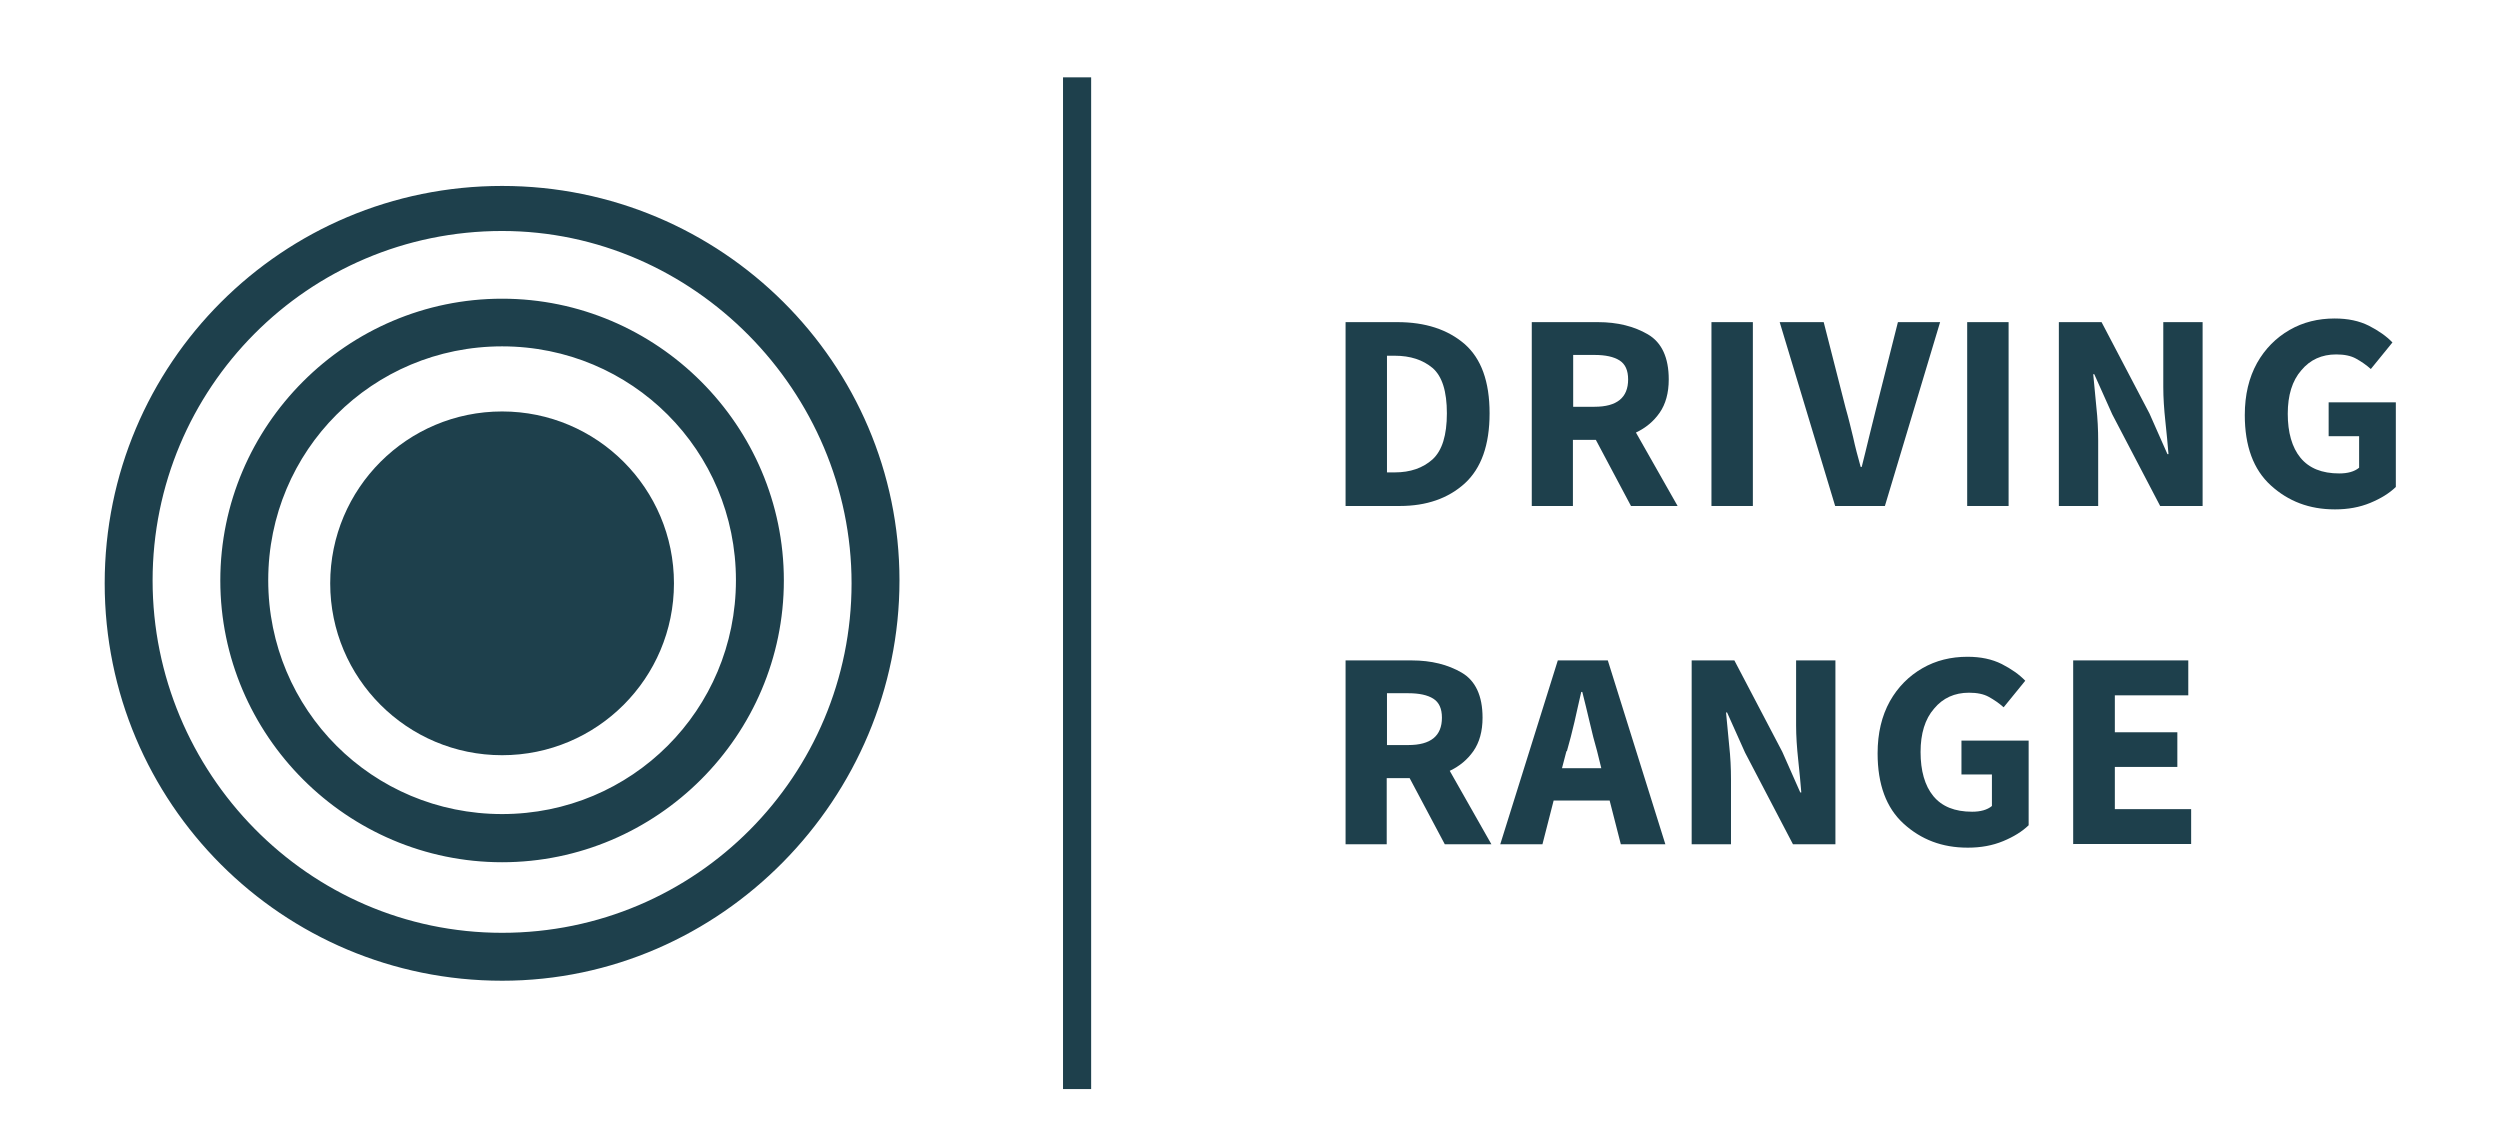 <svg viewBox="0 0 96 44.05" xmlns="http://www.w3.org/2000/svg" data-name="Layer 1" id="Layer_1">
  <defs>
    <style>
      .cls-1 {
        fill: none;
        stroke: #1e404c;
        stroke-miterlimit: 10;
        stroke-width: 1.08px;
      }

      .cls-2 {
        fill: #1e404c;
      }
    </style>
  </defs>
  <path d="M19.28,13.3c-4.98,0-8.98,4-8.98,8.98s4,8.98,8.98,8.98,8.98-4,8.98-8.98-4-8.98-8.98-8.98M19.28,37.66c-8.44,0-15.26-6.82-15.26-15.26s6.82-15.26,15.26-15.26,15.26,6.82,15.26,15.15-6.82,15.37-15.26,15.37M19.28,8.87c-7.47,0-13.42,6.06-13.42,13.42s5.95,13.53,13.42,13.53,13.42-6.06,13.42-13.42-6.06-13.53-13.42-13.53M19.28,33.11c-5.95,0-10.82-4.87-10.82-10.82s4.87-10.82,10.82-10.82,10.82,4.87,10.82,10.82-4.87,10.82-10.82,10.82" class="cls-2"></path>
  <circle r="6.6" cy="22.4" cx="19.28" class="cls-2"></circle>
  <line y2="41.82" x2="41.36" y1="2.97" x1="41.36" class="cls-1"></line>
  <g>
    <path d="M51.67,19.43v-7.06h1.99c1.07,0,1.93.28,2.58.84.64.56.96,1.44.96,2.66s-.32,2.11-.95,2.69c-.64.58-1.47.87-2.5.87h-2.08ZM53.26,18.14h.3c.6,0,1.08-.17,1.45-.5.37-.34.55-.93.55-1.77s-.18-1.42-.55-1.74c-.37-.31-.85-.47-1.45-.47h-.3v4.48Z" class="cls-2"></path>
    <path d="M60.41,19.43h-1.59v-7.06h2.54c.75,0,1.39.16,1.92.47.53.31.8.89.8,1.73,0,.52-.12.95-.35,1.28-.23.33-.53.58-.91.76l1.6,2.82h-1.79l-1.35-2.54h-.88v2.54ZM60.41,15.62h.82c.86,0,1.29-.35,1.29-1.05,0-.35-.11-.59-.33-.73-.22-.14-.54-.21-.96-.21h-.82v1.98Z" class="cls-2"></path>
    <path d="M65.72,19.43v-7.06h1.59v7.06h-1.59Z" class="cls-2"></path>
    <path d="M70.47,19.43l-2.13-7.06h1.69l.84,3.29c.11.38.2.76.29,1.13.08.37.18.75.29,1.14h.04c.1-.39.19-.77.28-1.14s.18-.74.28-1.13l.83-3.29h1.62l-2.12,7.06h-1.92Z" class="cls-2"></path>
    <path d="M75.54,19.43v-7.06h1.59v7.06h-1.59Z" class="cls-2"></path>
    <path d="M79.06,19.43v-7.06h1.64l1.84,3.51.69,1.56h.04c-.03-.38-.07-.79-.12-1.26s-.08-.9-.08-1.32v-2.49h1.51v7.06h-1.63l-1.84-3.52-.69-1.54h-.04c.04.39.08.81.12,1.26.05.45.07.88.07,1.3v2.5h-1.52Z" class="cls-2"></path>
    <path d="M89.65,19.56c-.97,0-1.78-.31-2.45-.92-.67-.61-1-1.51-1-2.7,0-.78.16-1.44.47-2,.31-.55.73-.97,1.25-1.27s1.1-.44,1.73-.44c.51,0,.94.09,1.32.28.37.19.67.4.9.64l-.83,1.02c-.18-.16-.37-.29-.57-.4-.2-.11-.45-.16-.76-.16-.55,0-1,.2-1.34.61-.35.4-.52.96-.52,1.67s.16,1.29.49,1.69.82.6,1.49.6c.32,0,.58-.07.76-.22v-1.21h-1.17v-1.3h2.58v3.25c-.25.24-.57.44-.98.61-.41.17-.86.25-1.35.25Z" class="cls-2"></path>
    <path d="M53.26,32.42h-1.59v-7.06h2.54c.75,0,1.39.16,1.92.47.53.31.8.89.8,1.73,0,.52-.12.95-.35,1.28-.23.33-.53.58-.91.76l1.6,2.82h-1.79l-1.35-2.54h-.88v2.54ZM53.26,28.61h.82c.86,0,1.29-.35,1.29-1.05,0-.35-.11-.59-.33-.73-.22-.14-.54-.21-.96-.21h-.82v1.98Z" class="cls-2"></path>
    <path d="M62.24,32.42l-.43-1.68h-2.15l-.43,1.68h-1.62l2.21-7.06h1.92l2.21,7.06h-1.69ZM60.15,28.85l-.17.65h1.51l-.16-.65c-.1-.35-.2-.73-.29-1.13-.09-.4-.19-.78-.28-1.15h-.04c-.09.38-.17.76-.26,1.15-.09.39-.19.77-.29,1.12Z" class="cls-2"></path>
    <path d="M64.96,32.42v-7.06h1.64l1.84,3.51.69,1.56h.04c-.03-.38-.07-.79-.12-1.26s-.08-.9-.08-1.32v-2.49h1.51v7.06h-1.63l-1.84-3.52-.69-1.54h-.04c.04.39.08.81.12,1.26.05.45.07.88.07,1.3v2.5h-1.52Z" class="cls-2"></path>
    <path d="M75.55,32.55c-.97,0-1.78-.31-2.45-.92-.67-.61-1-1.51-1-2.7,0-.78.16-1.44.47-2,.31-.55.73-.97,1.25-1.27s1.1-.44,1.73-.44c.51,0,.94.09,1.32.28.37.19.67.4.9.64l-.83,1.02c-.18-.16-.37-.29-.57-.4-.2-.11-.45-.16-.76-.16-.55,0-1,.2-1.34.61-.35.4-.52.96-.52,1.67s.16,1.29.49,1.69.82.6,1.49.6c.32,0,.58-.07.76-.22v-1.21h-1.17v-1.3h2.58v3.25c-.25.24-.57.44-.98.61-.41.17-.86.25-1.35.25Z" class="cls-2"></path>
    <path d="M79.61,32.42v-7.06h4.42v1.34h-2.82v1.42h2.4v1.33h-2.4v1.62h2.93v1.34h-4.52Z" class="cls-2"></path>
  </g>
</svg>